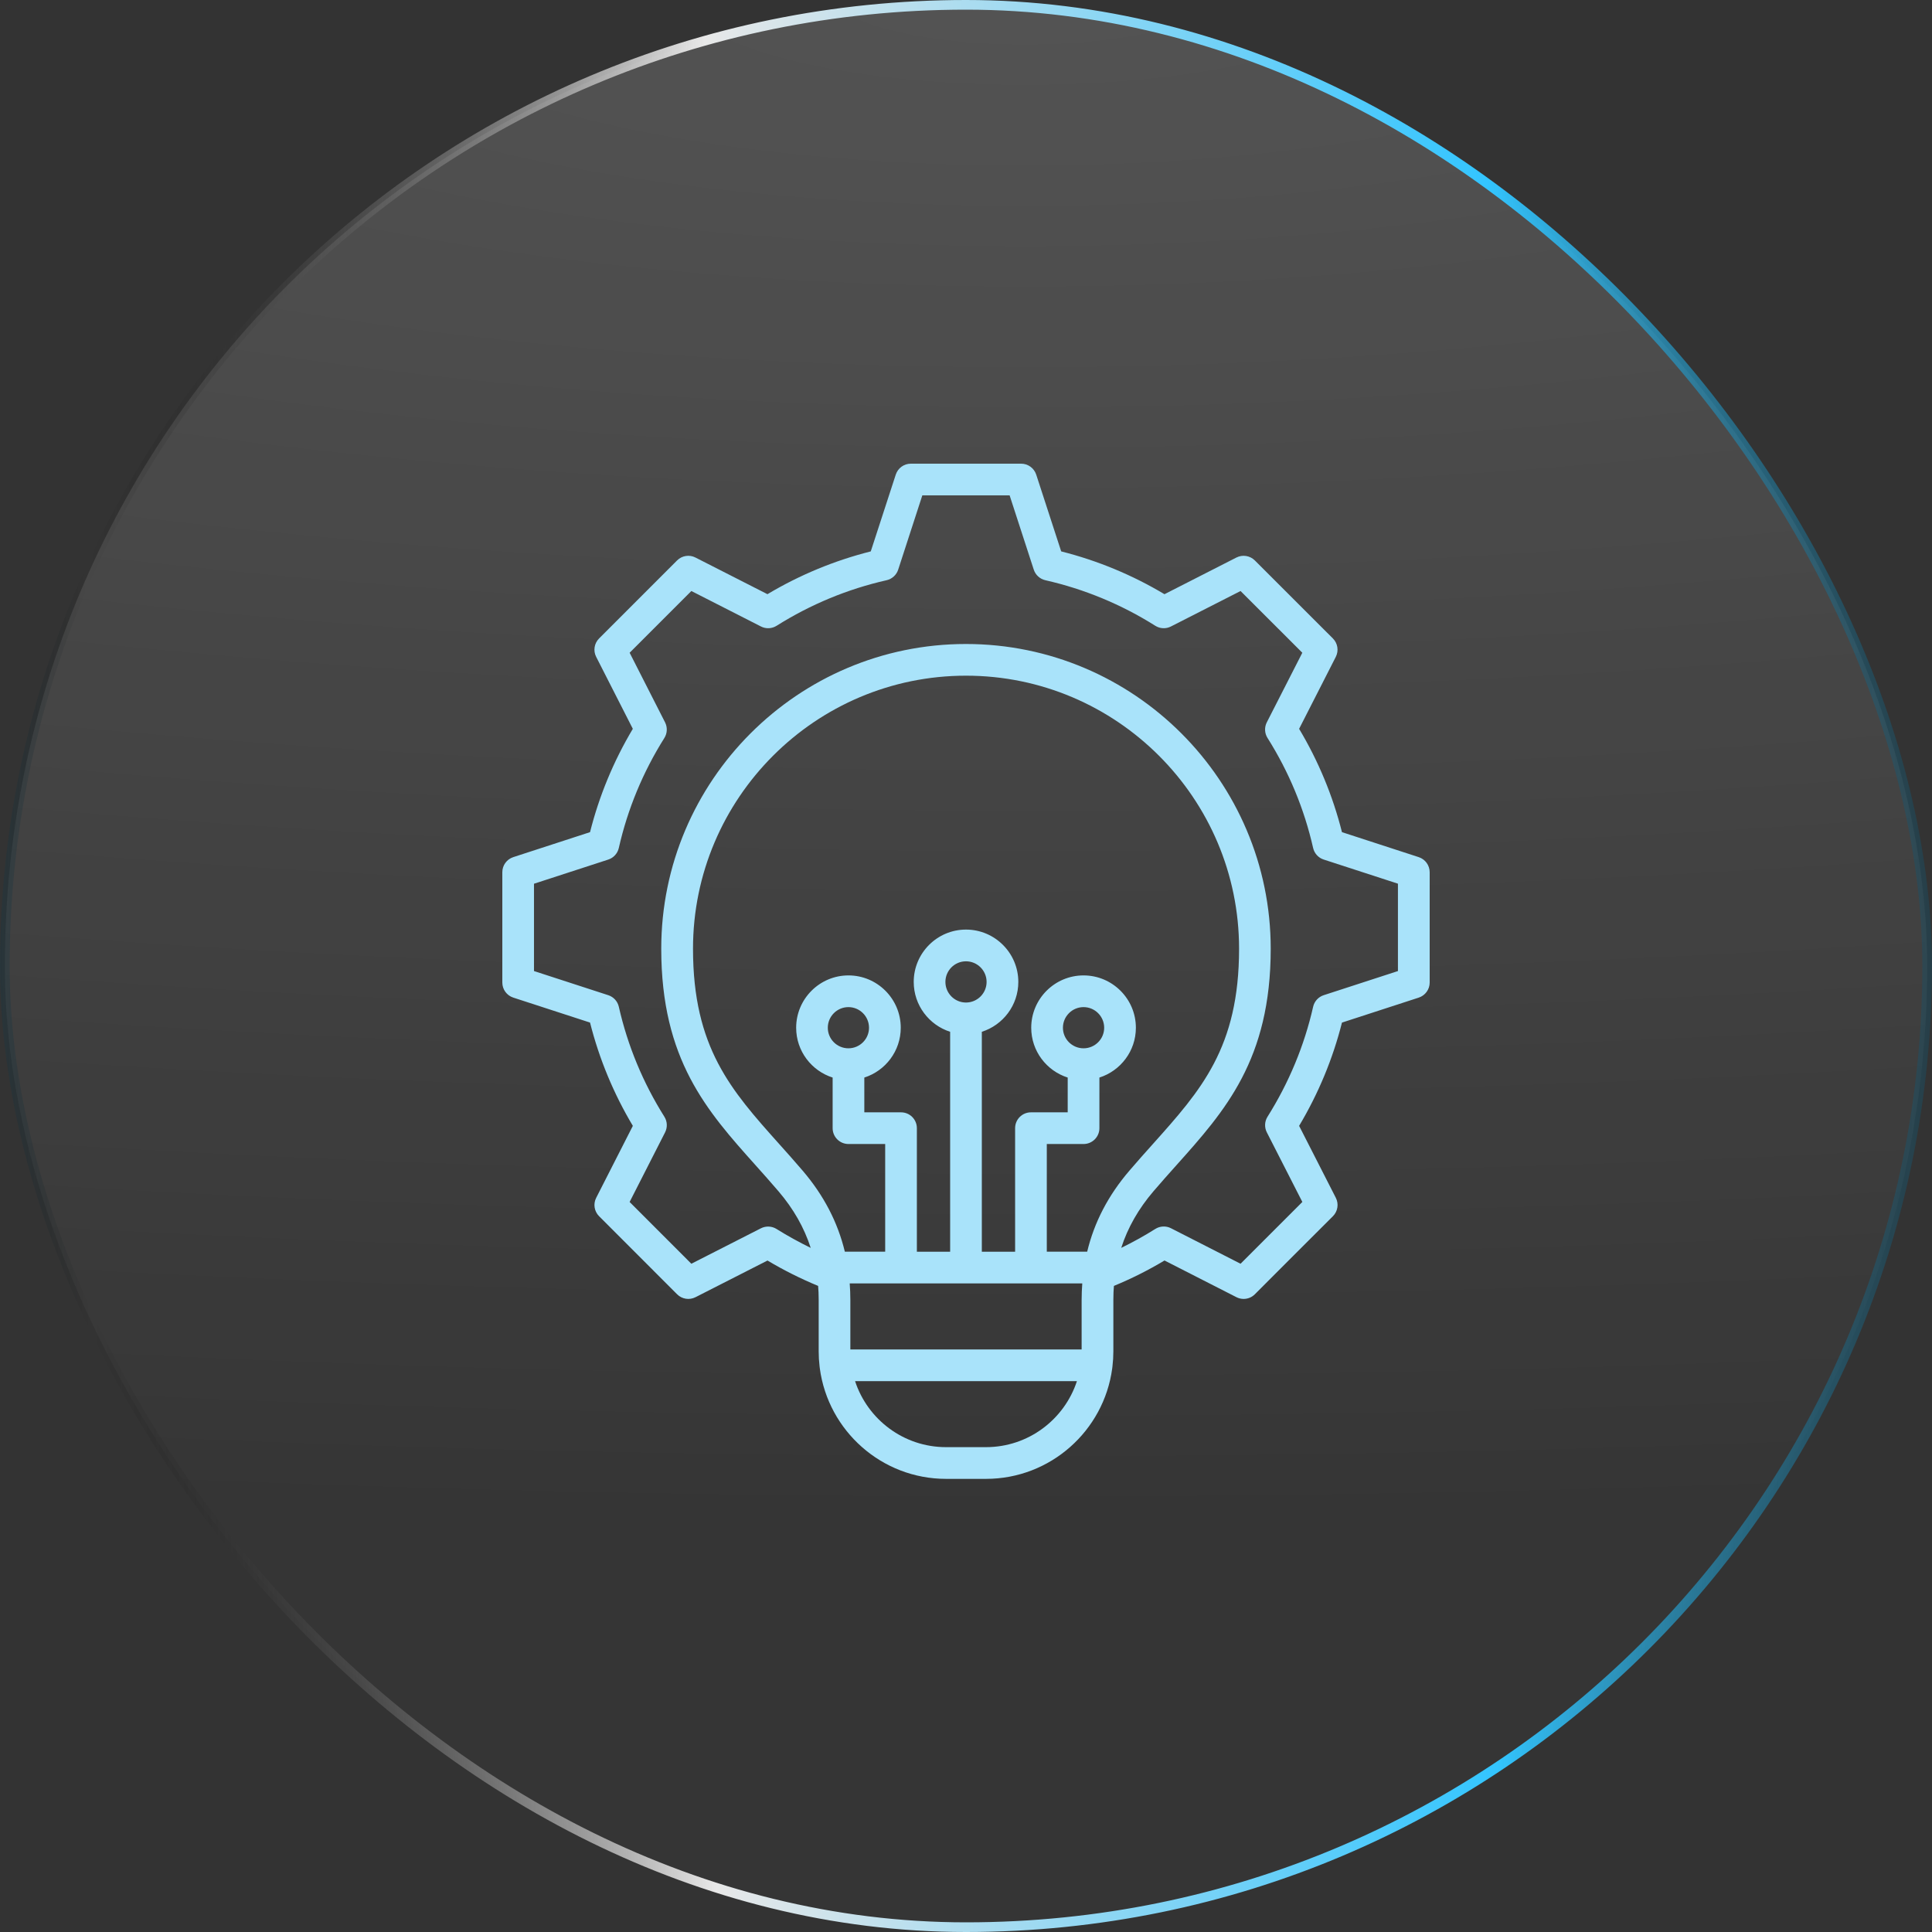 <svg width="100" height="100" viewBox="0 0 100 100" fill="none" xmlns="http://www.w3.org/2000/svg">
<rect x="0" y="0" width="100" height="100" fill="#333333" stroke="none"/>
<rect x="0.25" y="0.25" width="99.5" height="99.5" rx="49.75" fill="url(#paint0_radial_147_1016)" stroke="url(#paint1_linear_147_1016)" stroke-width="0.5"/>
<path d="M73.433 44.365L69.46 43.072C68.985 41.189 68.241 39.394 67.242 37.724L69.141 33.999C69.302 33.682 69.242 33.297 68.99 33.046L64.95 29.008C64.698 28.757 64.314 28.696 63.996 28.858L60.273 30.756C58.605 29.759 56.811 29.016 54.927 28.54L53.635 24.568C53.525 24.23 53.21 24 52.855 24H47.144C46.789 24 46.474 24.229 46.364 24.567L45.071 28.54C43.19 29.015 41.395 29.758 39.723 30.755L35.998 28.858C35.681 28.696 35.297 28.757 35.046 29.008L31.008 33.047C30.757 33.298 30.696 33.683 30.858 33.999L32.755 37.724C31.758 39.396 31.014 41.191 30.54 43.072L26.567 44.365C26.229 44.475 26 44.79 26 45.145V50.856C26 51.211 26.229 51.526 26.568 51.636L30.54 52.928C31.015 54.808 31.758 56.602 32.756 58.274L30.859 61.998C30.696 62.315 30.758 62.7 31.009 62.951L35.047 66.992C35.298 67.243 35.683 67.305 36.001 67.142L39.725 65.245C40.57 65.748 41.448 66.188 42.346 66.558C42.349 66.594 42.35 66.631 42.353 66.668C42.358 66.742 42.364 66.815 42.367 66.889C42.372 67.019 42.375 67.152 42.375 67.285V69.953C42.375 70.212 42.391 70.469 42.421 70.721C42.423 70.76 42.428 70.799 42.435 70.836C42.869 74.055 45.632 76.546 48.967 76.546H51.035C54.371 76.546 57.133 74.055 57.567 70.836C57.575 70.799 57.579 70.76 57.581 70.721C57.611 70.469 57.627 70.213 57.627 69.953V67.285C57.627 67.152 57.63 67.02 57.635 66.89C57.639 66.779 57.647 66.668 57.656 66.558C58.56 66.185 59.438 65.745 60.275 65.243L63.998 67.142C64.117 67.203 64.245 67.232 64.371 67.232C64.585 67.232 64.794 67.149 64.952 66.99L66.97 64.97L68.992 62.951C69.243 62.7 69.305 62.315 69.142 61.998L67.242 58.274C68.242 56.599 68.986 54.805 69.46 52.929L73.432 51.637C73.77 51.527 74 51.212 74 50.857V45.146C73.999 44.79 73.771 44.475 73.433 44.365ZM44.014 69.848V67.285C44.014 67.138 44.011 66.992 44.005 66.846C44 66.718 43.991 66.591 43.983 66.465C43.982 66.454 43.982 66.441 43.981 66.43H56.018C56.018 66.436 56.017 66.444 56.017 66.45C56.008 66.581 55.999 66.713 55.994 66.847C55.988 66.993 55.985 67.139 55.985 67.286V69.849H44.014V69.848ZM49.998 51.891C49.411 51.891 48.934 51.412 48.934 50.824C48.934 50.236 49.411 49.757 49.998 49.757C50.588 49.757 51.066 50.236 51.066 50.824C51.066 51.412 50.587 51.891 49.998 51.891ZM56.272 64.788H54.182V59.214H56.084C56.538 59.214 56.905 58.847 56.905 58.394V55.774C57.999 55.426 58.793 54.402 58.793 53.196C58.793 51.703 57.578 50.487 56.084 50.487C54.591 50.487 53.376 51.703 53.376 53.196C53.376 54.402 54.17 55.426 55.264 55.774V57.574H53.362C52.908 57.574 52.542 57.941 52.542 58.394V64.789H50.819V53.405C51.914 53.057 52.708 52.032 52.708 50.824C52.708 49.331 51.493 48.115 49.999 48.115C48.507 48.115 47.294 49.331 47.294 50.824C47.294 52.031 48.087 53.056 49.179 53.405V64.789H47.457V58.394C47.457 57.94 47.09 57.574 46.637 57.574H44.737V55.774C45.83 55.426 46.623 54.402 46.623 53.196C46.623 51.703 45.409 50.487 43.917 50.487C42.424 50.487 41.209 51.703 41.209 53.196C41.209 54.402 42.003 55.426 43.097 55.774V58.394C43.097 58.848 43.465 59.214 43.917 59.214H45.817V64.788H43.729C43.361 63.263 42.641 61.876 41.548 60.596C41.137 60.115 40.728 59.657 40.331 59.214C37.839 56.428 35.87 54.227 35.87 49.104C35.87 41.312 42.209 34.973 50.001 34.973C57.793 34.973 64.134 41.312 64.134 49.104C64.134 54.227 62.166 56.428 59.673 59.214C59.276 59.656 58.867 60.114 58.457 60.594C57.36 61.874 56.639 63.261 56.272 64.788ZM56.084 54.26C55.495 54.26 55.017 53.783 55.017 53.196C55.017 52.607 55.496 52.128 56.084 52.128C56.673 52.128 57.152 52.608 57.152 53.196C57.152 53.783 56.673 54.26 56.084 54.26ZM43.914 54.26C43.325 54.26 42.847 53.783 42.847 53.196C42.847 52.607 43.326 52.128 43.914 52.128C44.502 52.128 44.98 52.608 44.98 53.196C44.98 53.783 44.502 54.26 43.914 54.26ZM51.034 74.904H48.966C46.772 74.904 44.908 73.47 44.259 71.489H55.741C55.092 73.469 53.228 74.904 51.034 74.904ZM72.359 50.261L68.514 51.511C68.239 51.6 68.032 51.828 67.968 52.109C67.512 54.121 66.716 56.036 65.607 57.801C65.453 58.045 65.439 58.353 65.571 58.611L67.409 62.213L64.211 65.411L60.609 63.573C60.351 63.441 60.043 63.456 59.798 63.61C59.23 63.968 58.64 64.294 58.035 64.589C58.374 63.538 58.928 62.568 59.702 61.662C60.1 61.196 60.503 60.745 60.893 60.309C63.402 57.504 65.772 54.854 65.772 49.105C65.772 40.409 58.696 33.333 49.997 33.333C41.301 33.333 34.226 40.408 34.226 49.105C34.226 54.854 36.596 57.504 39.105 60.309C39.495 60.745 39.897 61.195 40.296 61.662C41.071 62.569 41.623 63.539 41.962 64.59C41.359 64.296 40.768 63.971 40.194 63.612C39.95 63.459 39.643 63.446 39.386 63.576L35.784 65.411L32.589 62.214L34.425 58.61C34.555 58.352 34.542 58.045 34.388 57.801C33.282 56.042 32.487 54.127 32.03 52.109C31.966 51.828 31.759 51.6 31.484 51.511L27.639 50.261V45.742L31.482 44.492C31.757 44.403 31.965 44.175 32.029 43.893C32.486 41.874 33.28 39.959 34.387 38.199C34.541 37.955 34.554 37.647 34.424 37.39L32.59 33.786L35.785 30.591L39.388 32.427C39.646 32.559 39.953 32.544 40.197 32.39C41.957 31.283 43.872 30.489 45.891 30.032C46.173 29.968 46.401 29.76 46.49 29.485L47.739 25.641H52.258L53.508 29.486C53.598 29.76 53.826 29.968 54.107 30.032C56.129 30.491 58.044 31.285 59.798 32.39C60.042 32.544 60.349 32.559 60.606 32.427L64.211 30.591L67.408 33.786L65.57 37.387C65.438 37.645 65.452 37.954 65.607 38.198C66.715 39.955 67.51 41.871 67.967 43.891C68.031 44.173 68.239 44.401 68.514 44.49L72.357 45.739V50.261H72.359Z" fill="#A9E3FA"/>
<defs>
<radialGradient id="paint0_radial_147_1016" cx="0" cy="0" r="1" gradientUnits="userSpaceOnUse" gradientTransform="translate(53 -1.19093e-05) rotate(90) scale(100 367.5)">
<stop stop-color="white" stop-opacity="0.16"/>
<stop offset="0.792" stop-color="white" stop-opacity="0.01"/>
</radialGradient>
<linearGradient id="paint1_linear_147_1016" x1="-17" y1="111" x2="118.702" y2="110.177" gradientUnits="userSpaceOnUse">
<stop offset="0.046" stop-color="#33C5FF"/>
<stop offset="0.162" stop-opacity="0"/>
<stop offset="0.399" stop-color="#E8E8E8"/>
<stop offset="0.697" stop-color="#33C5FF"/>
<stop offset="0.979" stop-opacity="0"/>
</linearGradient>
</defs>
</svg>
